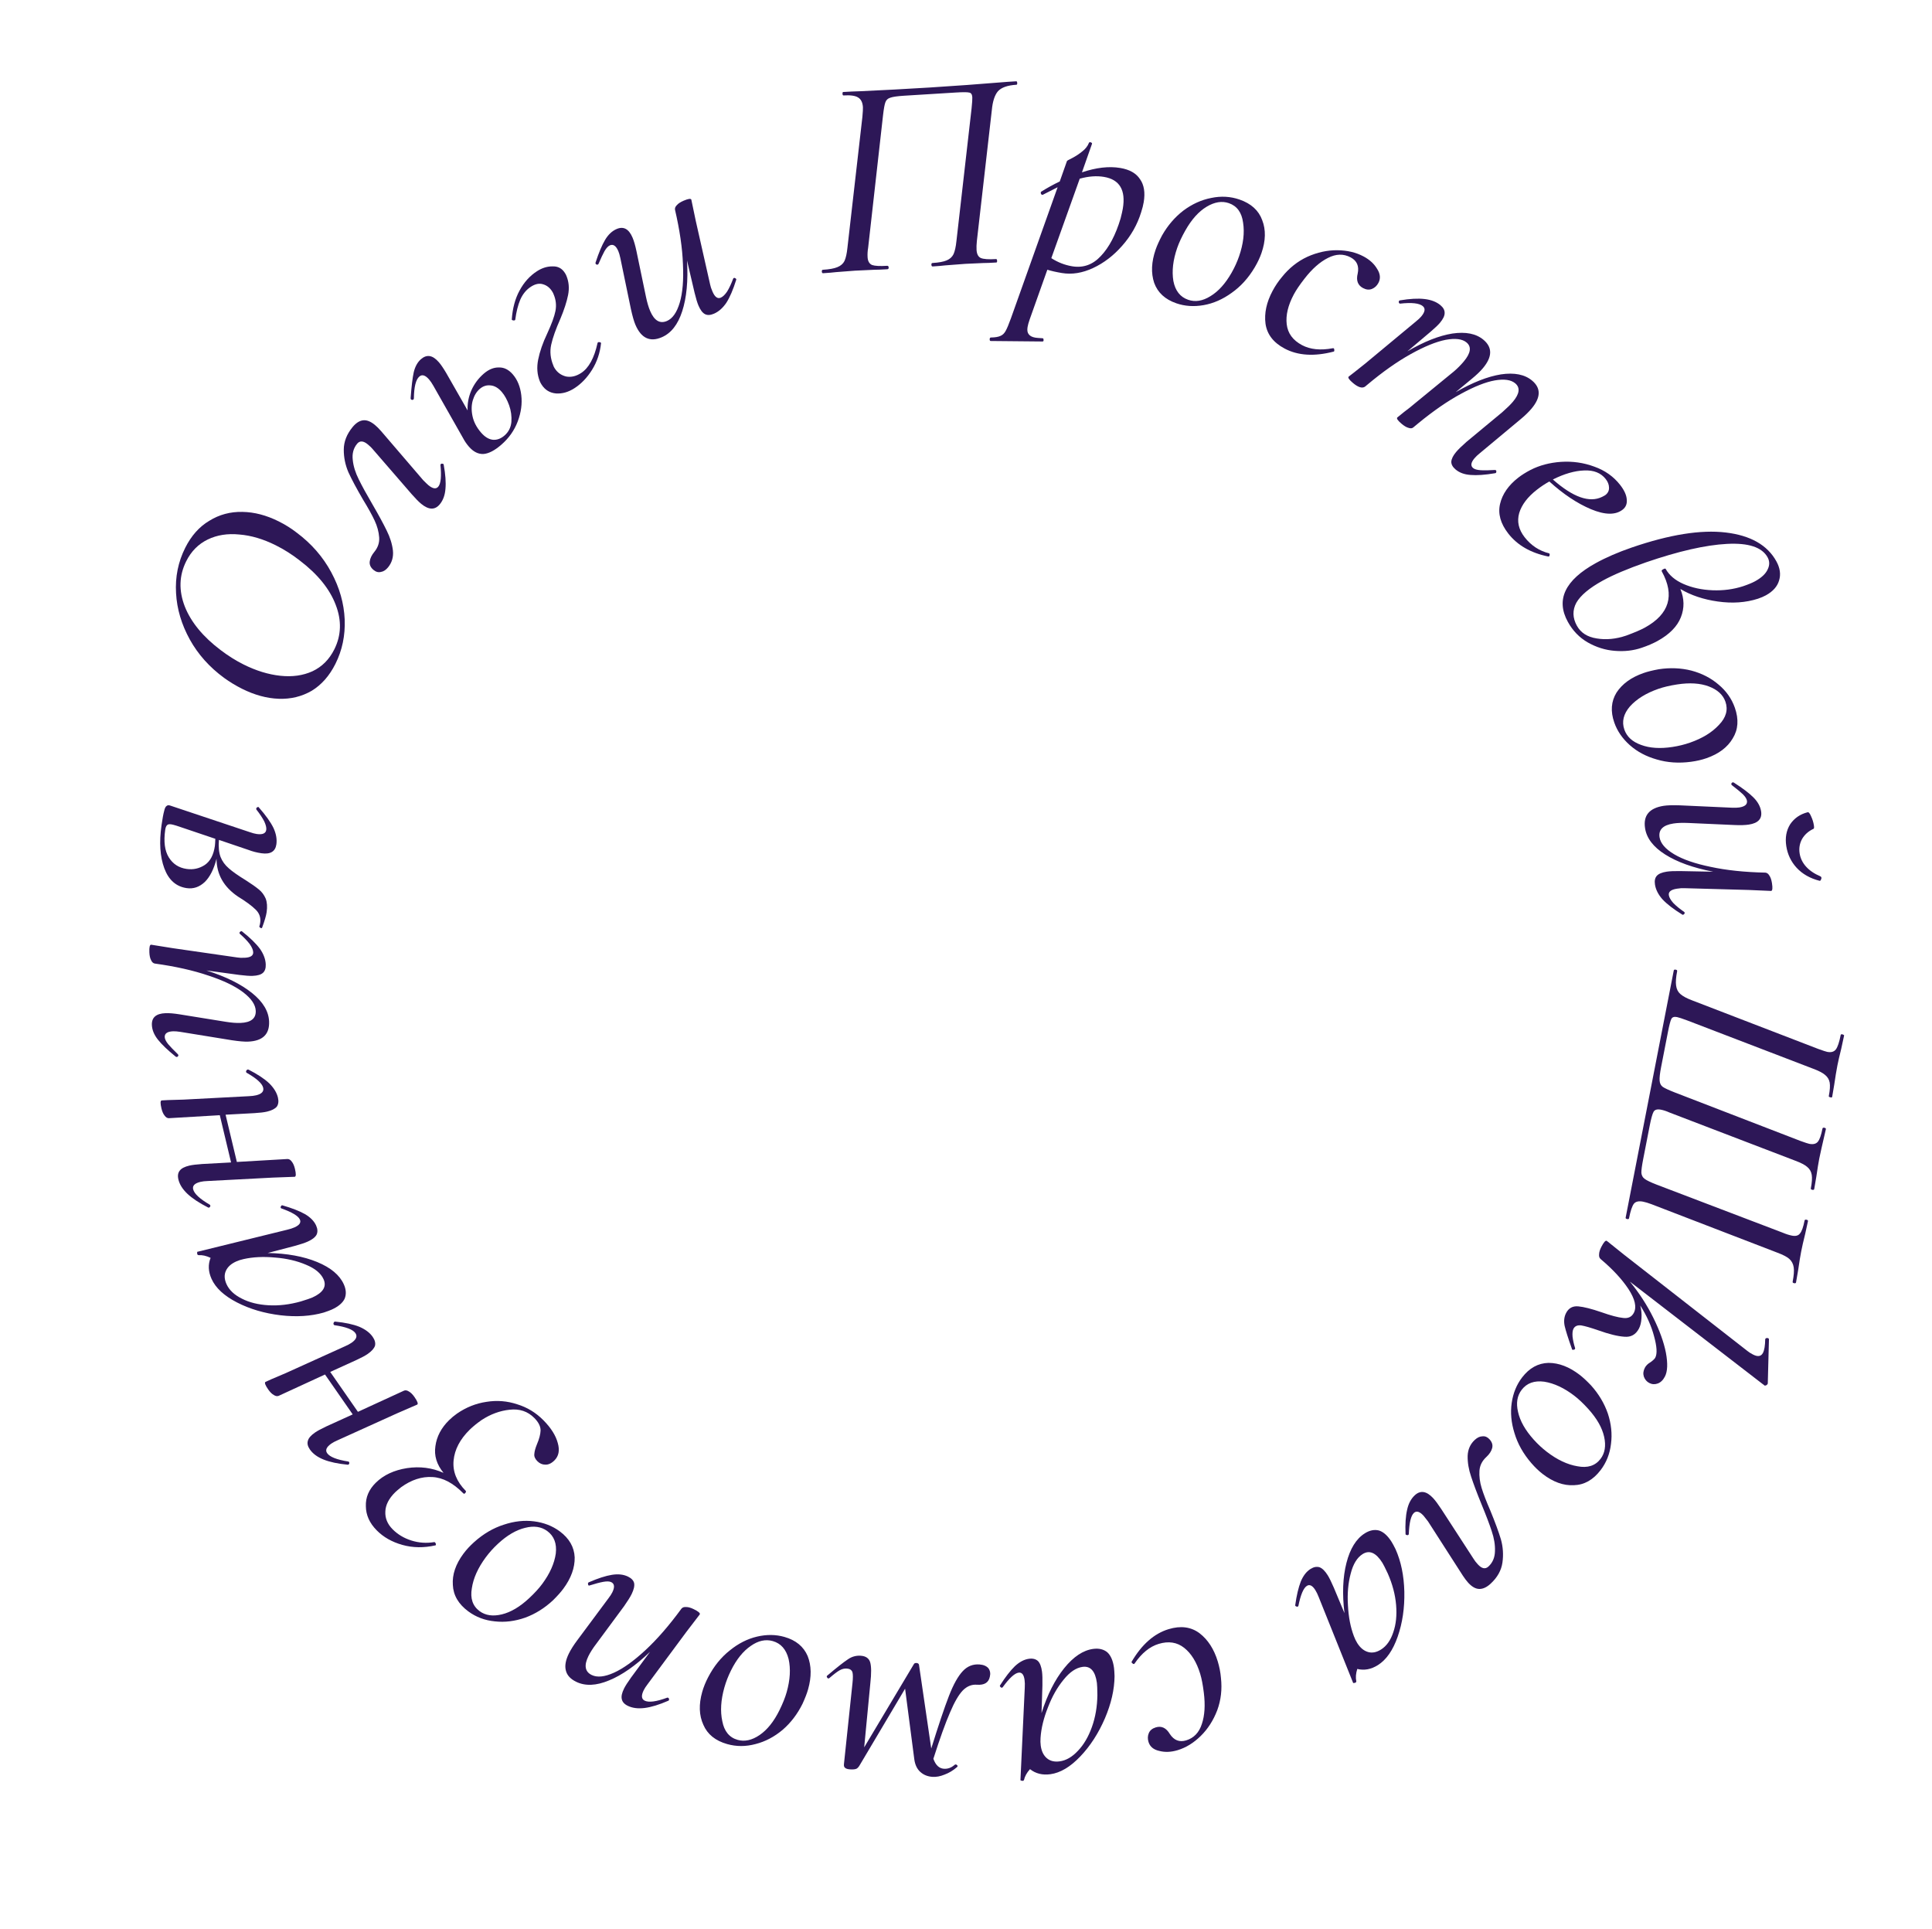 <?xml version="1.0" encoding="UTF-8"?> <svg xmlns="http://www.w3.org/2000/svg" width="605" height="604" viewBox="0 0 605 604" fill="none"> <path d="M524.136 303.883C524.182 303.647 524.382 303.564 524.735 303.632C525.088 303.701 525.242 303.853 525.196 304.089C524.818 306.032 524.708 307.539 524.866 308.609C525.013 309.738 525.453 310.618 526.186 311.25C526.966 311.952 528.211 312.622 529.92 313.261L569.412 328.468C570.897 329.002 571.817 329.303 572.17 329.372C573.407 329.613 574.312 329.361 574.884 328.617C575.457 327.873 575.967 326.352 576.414 324.055C576.449 323.879 576.643 323.825 576.996 323.894C577.338 324.021 577.497 324.144 577.474 324.262L576.578 328.397C576.024 330.612 575.621 332.367 575.369 333.663C575.048 335.312 574.717 337.326 574.376 339.704L573.742 343.432C573.696 343.667 573.502 343.721 573.16 343.594C572.807 343.525 572.648 343.402 572.682 343.225C573.037 341.4 573.13 339.981 572.96 338.97C572.779 338.018 572.292 337.22 571.501 336.577C570.768 335.945 569.547 335.31 567.837 334.672L528.505 319.587C526.796 318.949 525.676 318.578 525.146 318.475C524.263 318.303 523.675 318.494 523.384 319.048C523.092 319.603 522.74 320.94 522.328 323.06L520.178 334.103C519.788 336.105 519.63 337.542 519.705 338.412C519.78 339.283 520.113 339.928 520.704 340.349C521.353 340.781 522.615 341.363 524.49 342.095L563.805 357.268C565.29 357.801 566.209 358.103 566.563 358.171C567.8 358.412 568.699 358.19 569.26 357.505C569.821 356.819 570.303 355.446 570.704 353.385C570.75 353.149 570.949 353.066 571.303 353.134C571.656 353.203 571.81 353.355 571.764 353.591C570.624 358.504 569.934 361.579 569.693 362.815C569.429 364.17 569.127 366.036 568.786 368.415L568.118 372.319C568.072 372.555 567.872 372.638 567.519 372.57C567.165 372.501 567.012 372.349 567.058 372.113C567.413 370.287 567.506 368.869 567.336 367.858C567.166 366.847 566.685 366.02 565.894 365.376C565.161 364.745 563.94 364.11 562.23 363.471L522.81 348.369C521.854 347.939 520.964 347.643 520.14 347.482C518.962 347.253 518.187 347.469 517.813 348.13C517.44 348.791 517.024 350.299 516.566 352.655L514.553 362.991C514.152 365.052 513.965 366.483 513.993 367.283C514.079 368.094 514.418 368.71 515.008 369.131C515.646 369.622 516.932 370.239 518.865 370.982L558.215 385.979C559.288 386.432 560.266 386.745 561.149 386.917C562.327 387.146 563.168 386.912 563.67 386.216C564.22 385.589 564.695 384.245 565.097 382.184C565.143 381.948 565.342 381.865 565.696 381.934C566.049 382.003 566.203 382.155 566.157 382.39L565.294 386.348C564.741 388.563 564.321 390.407 564.034 391.88C563.759 393.293 563.451 395.189 563.11 397.568L562.424 401.56C562.379 401.796 562.179 401.879 561.826 401.81C561.472 401.742 561.318 401.589 561.364 401.354C561.743 399.41 561.853 397.904 561.694 396.834C561.536 395.764 561.067 394.878 560.286 394.176C559.554 393.544 558.332 392.909 556.623 392.27L517.131 377.063C516.106 376.68 515.239 376.419 514.533 376.282C513.178 376.018 512.22 376.229 511.659 376.914C511.086 377.658 510.576 379.179 510.129 381.476C510.083 381.711 509.883 381.795 509.53 381.726C509.177 381.657 509.023 381.505 509.069 381.269L524.136 303.883Z" fill="#2D1757"></path> <path d="M493.237 422.131C493.263 422.212 493.248 422.306 493.193 422.412C493.11 422.572 492.935 422.65 492.666 422.646C492.424 422.723 492.29 422.654 492.267 422.439C491.081 419.121 490.311 416.695 489.958 415.16C489.658 413.653 489.811 412.313 490.419 411.141C491.219 409.596 492.491 408.904 494.233 409.063C495.975 409.223 498.395 409.835 501.492 410.9C504.402 411.935 506.661 412.532 508.269 412.689C509.849 412.9 510.97 412.366 511.633 411.088C512.572 409.277 512.004 406.786 509.931 403.616C507.882 400.527 504.976 397.399 501.212 394.231C500.841 393.904 500.687 393.418 500.75 392.775C500.76 392.104 500.999 391.316 501.469 390.411C502.214 388.972 502.773 388.35 503.146 388.543L504.579 389.691C506.621 391.358 507.934 392.41 508.518 392.848L547.204 423.038C547.628 423.393 548.213 423.764 548.959 424.151C550.451 424.924 551.486 424.751 552.066 423.633C552.508 422.78 552.743 421.348 552.773 419.336L552.814 419.256C552.925 419.043 553.141 418.952 553.462 418.983C553.784 419.015 553.943 419.165 553.939 419.433L553.577 433.235L553.494 433.395C553.383 433.608 553.207 433.753 552.964 433.83C552.721 433.907 552.561 433.891 552.482 433.782L510.407 401.329C513.307 404.86 515.748 408.625 517.729 412.626C519.71 416.627 521.026 420.282 521.675 423.592C522.297 426.956 522.194 429.437 521.366 431.035C520.786 432.153 520.037 432.88 519.12 433.216C518.203 433.551 517.318 433.498 516.465 433.056C515.666 432.642 515.099 431.976 514.764 431.059C514.481 430.169 514.589 429.245 515.086 428.286C515.445 427.594 516.057 426.999 516.923 426.502C517.683 425.949 518.159 425.487 518.352 425.114C518.987 423.888 518.859 421.659 517.967 418.426C517.128 415.22 515.685 412.006 513.639 408.783C513.994 410.183 514.123 411.5 514.024 412.733C513.952 414.047 513.694 415.13 513.252 415.982C512.258 417.9 510.73 418.763 508.666 418.572C506.575 418.434 503.847 417.764 500.484 416.561C498.134 415.749 496.37 415.24 495.192 415.035C493.987 414.883 493.163 415.233 492.722 416.086C492.446 416.618 492.353 417.449 492.444 418.577C492.588 419.733 492.852 420.918 493.237 422.131Z" fill="#2D1757"></path> <path d="M476.646 431.316C478.911 428.364 481.663 426.846 484.904 426.762C488.157 426.761 491.401 428.003 494.638 430.487C495.686 431.29 496.88 432.395 498.22 433.802C500.627 436.48 502.383 439.416 503.488 442.608C504.557 445.848 504.888 449.014 504.482 452.105C504.124 455.234 503.032 457.988 501.206 460.368C498.868 463.415 496.079 464.98 492.838 465.065C489.608 465.234 486.374 464.076 483.137 461.593C481.9 460.643 480.7 459.496 479.539 458.151C477.015 455.231 475.255 452.104 474.259 448.769C473.227 445.481 472.938 442.31 473.391 439.255C473.845 436.199 474.93 433.553 476.646 431.316ZM476.514 435.185C475.089 437.041 474.71 439.359 475.376 442.139C476.005 444.966 477.624 447.833 480.232 450.742C481.536 452.197 482.926 453.49 484.402 454.622C487.639 457.106 490.832 458.611 493.983 459.137C497.144 459.748 499.547 458.982 501.19 456.84C502.578 455.031 502.958 452.713 502.329 449.886C501.699 447.059 500.057 444.173 497.401 441.227C495.848 439.506 494.381 438.116 493 437.057C489.811 434.61 486.665 433.141 483.562 432.651C480.47 432.246 478.121 433.09 476.514 435.185Z" fill="#2D1757"></path> <path d="M461.828 450.872C462.622 450.14 463.422 449.768 464.23 449.758C465.04 449.663 465.771 449.968 466.422 450.674C467.236 451.556 467.518 452.48 467.267 453.446C467.016 454.413 466.405 455.344 465.435 456.239C464.113 457.46 463.397 458.896 463.289 460.548C463.177 462.284 463.402 464.077 463.965 465.925C464.528 467.773 465.432 470.124 466.677 472.976C468.186 476.645 469.297 479.662 470.009 482.026C470.677 484.43 470.835 486.857 470.482 489.305C470.129 491.754 468.895 493.955 466.779 495.908C465.588 497.007 464.42 497.555 463.274 497.552C462.127 497.548 460.964 496.907 459.784 495.629C459.255 495.056 458.69 494.311 458.09 493.395L447.178 476.4C446.452 475.436 445.987 474.845 445.784 474.624C444.563 473.302 443.556 473.006 442.762 473.739C441.836 474.594 441.302 476.801 441.16 480.362C441.156 480.447 441.111 480.53 441.022 480.612C440.89 480.734 440.699 480.747 440.448 480.652C440.237 480.602 440.136 480.491 440.142 480.322C440.01 477.259 440.175 474.74 440.636 472.762C441.053 470.826 441.857 469.308 443.047 468.209C444.811 466.581 446.73 466.892 448.806 469.14C449.497 469.89 450.344 471.028 451.344 472.554L461.483 488.181C461.761 488.659 462.205 489.229 462.816 489.89C464.037 491.213 465.132 491.427 466.102 490.531C467.425 489.31 468.105 487.703 468.142 485.709C468.22 483.759 467.879 481.665 467.119 479.426C466.4 477.232 465.344 474.451 463.95 471.083C462.519 467.587 461.425 464.677 460.669 462.354C459.909 460.116 459.55 457.957 459.59 455.878C459.672 453.843 460.418 452.175 461.828 450.872Z" fill="#2D1757"></path> <path d="M406.592 502.837C406.573 502.92 406.513 502.994 406.412 503.058C406.26 503.154 406.069 503.132 405.839 502.993C405.642 502.905 405.562 502.778 405.599 502.613C406.025 499.577 406.602 497.12 407.332 495.24C408.093 493.412 409.108 492.097 410.377 491.296C411.391 490.656 412.345 490.48 413.236 490.769C414.077 491.089 414.914 491.909 415.747 493.229C416.259 494.04 416.901 495.338 417.672 497.122L421.017 505.121C420.285 499.127 420.491 493.888 421.635 489.406C422.779 484.923 424.696 481.833 427.385 480.136C428.907 479.176 430.388 478.88 431.827 479.249C433.247 479.7 434.566 480.89 435.783 482.818C436.071 483.275 436.485 484.043 437.024 485.121C438.726 488.943 439.639 493.369 439.763 498.399C439.868 503.512 439.176 508.205 437.687 512.48C436.199 516.754 434.135 519.723 431.497 521.388C429.366 522.733 427.208 523.137 425.025 522.6C424.573 524.02 424.474 525.324 424.727 526.513C424.689 526.678 424.62 526.793 424.519 526.857C424.366 526.953 424.182 526.998 423.966 526.993C423.782 527.038 423.699 527.02 423.718 526.937L412.953 500.1C412.625 499.243 412.269 498.51 411.884 497.901C410.988 496.48 410.108 496.042 409.246 496.587C408.18 497.259 407.296 499.343 406.592 502.837ZM426.698 486.636C424.973 487.725 423.732 489.75 422.976 492.71C422.168 495.703 421.878 499.008 422.103 502.626C422.278 506.276 422.897 509.504 423.959 512.311C424.255 513.117 424.611 513.85 425.027 514.51C425.956 515.981 427.073 516.908 428.378 517.29C429.684 517.673 431.047 517.415 432.468 516.519C434.193 515.43 435.47 513.631 436.298 511.121C437.159 508.663 437.455 505.815 437.186 502.579C436.917 499.343 436.051 496.059 434.586 492.726C433.764 490.974 433.193 489.845 432.873 489.337C430.888 486.191 428.829 485.291 426.698 486.636Z" fill="#2D1757"></path> <path d="M365.946 510.143C369.735 508.991 372.969 509.42 375.649 511.428C378.27 513.453 380.166 516.389 381.334 520.235C381.857 521.958 382.191 523.675 382.335 525.387C382.732 528.966 382.348 532.344 381.18 535.52C379.956 538.714 378.233 541.401 376.01 543.581C373.788 545.761 371.385 547.243 368.802 548.028C366.735 548.656 364.816 548.738 363.044 548.272C361.232 547.882 360.1 546.941 359.646 545.448C359.35 544.472 359.384 543.553 359.749 542.689C360.114 541.826 360.842 541.229 361.932 540.897C363.712 540.356 365.174 541.041 366.319 542.951C367.613 544.941 369.322 545.613 371.446 544.967C373.857 544.235 375.498 542.514 376.368 539.804C377.255 537.151 377.456 533.892 376.972 530.026C376.676 527.608 376.301 525.652 375.848 524.16C374.732 520.485 373.059 517.764 370.828 515.996C368.598 514.228 365.933 513.815 362.833 514.757C360.02 515.611 357.507 517.66 355.294 520.903L355.148 521.042C354.976 521.094 354.797 521.023 354.613 520.828C354.371 520.651 354.29 520.487 354.37 520.338C357.552 514.919 361.411 511.52 365.946 510.143Z" fill="#2D1757"></path> <path d="M313.979 528.345C313.927 528.413 313.842 528.455 313.723 528.471C313.545 528.495 313.38 528.396 313.229 528.175C313.086 528.012 313.066 527.864 313.168 527.729C314.816 525.144 316.362 523.148 317.806 521.741C319.258 520.394 320.727 519.619 322.213 519.417C323.402 519.256 324.343 519.492 325.034 520.125C325.666 520.765 326.087 521.859 326.296 523.405C326.425 524.356 326.47 525.803 326.431 527.746L326.154 536.412C327.976 530.655 330.338 525.975 333.24 522.372C336.143 518.769 339.169 516.754 342.32 516.326C344.104 516.084 345.574 516.43 346.73 517.363C347.834 518.364 348.54 519.993 348.846 522.253C348.919 522.788 348.976 523.658 349.019 524.863C348.981 529.046 347.974 533.452 345.998 538.079C343.971 542.774 341.393 546.757 338.264 550.027C335.135 553.298 332.025 555.143 328.933 555.562C326.436 555.901 324.306 555.372 322.542 553.977C321.541 555.081 320.91 556.227 320.647 557.413C320.544 557.548 320.433 557.623 320.314 557.64C320.136 557.664 319.949 557.628 319.755 557.534C319.568 557.499 319.501 557.447 319.552 557.38L320.902 528.496C320.959 527.58 320.939 526.765 320.843 526.052C320.617 524.387 319.999 523.623 318.988 523.76C317.739 523.93 316.07 525.458 313.979 528.345ZM338.997 521.954C336.975 522.228 335.006 523.555 333.088 525.935C331.111 528.322 329.474 531.208 328.177 534.593C326.821 537.986 326.044 541.18 325.844 544.174C325.779 545.03 325.798 545.845 325.903 546.618C326.137 548.342 326.769 549.649 327.798 550.539C328.827 551.429 330.173 551.761 331.838 551.535C333.86 551.261 335.768 550.154 337.564 548.215C339.368 546.336 340.819 543.868 341.918 540.813C343.017 537.757 343.593 534.409 343.644 530.769C343.624 528.835 343.573 527.57 343.492 526.975C342.992 523.289 341.494 521.615 338.997 521.954Z" fill="#2D1757"></path> <path d="M259.664 525.5C259.6 525.556 259.508 525.579 259.389 525.57C259.209 525.557 259.068 525.426 258.966 525.178C258.86 524.99 258.871 524.84 258.999 524.729C262.142 522.072 264.345 520.339 265.608 519.529C266.81 518.715 268.13 518.361 269.566 518.466C271.122 518.581 272.095 519.254 272.486 520.486C272.872 521.777 272.892 523.975 272.543 527.078L270.618 547.15L286.259 520.955C286.451 520.789 286.697 520.717 286.996 520.739C287.415 520.77 287.674 520.939 287.771 521.247L291.618 547.519C293.902 540.167 295.749 534.677 297.159 531.051C298.568 527.424 300.022 524.824 301.522 523.249C302.957 521.73 304.691 521.045 306.726 521.195C307.983 521.287 308.916 521.687 309.526 522.393C310.071 523.155 310.217 524.038 309.963 525.042C309.587 526.88 308.233 527.713 305.899 527.541C304.283 527.423 302.827 528.008 301.529 529.296C300.227 530.644 298.884 532.952 297.501 536.22C296.054 539.543 294.315 544.378 292.285 550.727C292.982 552.703 294.078 553.746 295.574 553.856C296.771 553.944 297.883 553.544 298.911 552.657C299.04 552.546 299.164 552.495 299.283 552.504C299.463 552.517 299.636 552.62 299.802 552.813C299.909 553.001 299.866 553.178 299.673 553.345C298.452 554.398 297.162 555.176 295.802 555.677C294.437 556.239 293.156 556.476 291.959 556.388C290.463 556.278 289.207 555.765 288.192 554.848C287.176 553.931 286.551 552.622 286.314 550.92L283.428 528.779L269.319 552.56C268.971 553.196 268.609 553.621 268.233 553.834C267.796 554.042 267.099 554.111 266.142 554.041C265.424 553.988 264.924 553.831 264.642 553.57C264.356 553.369 264.233 552.999 264.273 552.46L266.945 527.118C267.128 525.447 267.124 524.273 266.933 523.597C266.682 522.917 266.108 522.544 265.211 522.478C264.433 522.421 263.667 522.606 262.914 523.031C262.161 523.457 261.078 524.28 259.664 525.5Z" fill="#2D1757"></path> <path d="M245.633 512.57C249.212 513.584 251.64 515.581 252.916 518.562C254.118 521.583 254.163 525.057 253.051 528.983C252.691 530.253 252.106 531.771 251.294 533.536C249.694 536.762 247.615 539.479 245.057 541.685C242.441 543.875 239.622 545.353 236.599 546.118C233.56 546.941 230.597 546.943 227.71 546.126C224.016 545.079 221.53 543.066 220.254 540.085C218.904 537.146 218.785 533.714 219.897 529.788C220.322 528.287 220.945 526.749 221.765 525.173C223.546 521.748 225.802 518.957 228.533 516.8C231.207 514.626 234.047 513.186 237.053 512.478C240.06 511.771 242.92 511.802 245.633 512.57ZM241.989 513.876C239.738 513.239 237.444 513.743 235.107 515.388C232.712 517.017 230.645 519.581 228.906 523.079C228.036 524.829 227.348 526.598 226.841 528.388C225.729 532.313 225.511 535.837 226.186 538.959C226.786 542.122 228.385 544.072 230.983 544.808C233.177 545.429 235.471 544.925 237.866 543.296C240.26 541.667 242.335 539.074 244.091 535.518C245.116 533.439 245.866 531.562 246.34 529.888C247.436 526.02 247.638 522.554 246.947 519.49C246.182 516.467 244.529 514.596 241.989 513.876Z" fill="#2D1757"></path> <path d="M184.695 496.438C184.534 496.492 184.427 496.507 184.373 496.48C184.211 496.401 184.13 496.227 184.128 495.959C184.099 495.744 184.178 495.583 184.365 495.474C187.254 494.218 189.676 493.434 191.633 493.124C193.589 492.814 195.268 493.002 196.668 493.689C197.746 494.218 198.382 494.897 198.576 495.727C198.744 496.612 198.484 497.754 197.797 499.155C197.348 500.07 196.566 501.324 195.451 502.916L186.806 514.615C185.691 516.072 184.842 517.393 184.261 518.579C182.834 521.488 183.171 523.457 185.272 524.488C186.996 525.333 189.315 525.101 192.23 523.79C195.145 522.48 198.441 520.12 202.118 516.711C205.795 513.302 209.558 508.966 213.409 503.704C213.728 503.326 214.21 503.161 214.854 503.21C215.525 503.205 216.318 503.427 217.234 503.876C218.688 504.589 219.323 505.135 219.138 505.512L218.022 506.969C216.401 509.048 215.379 510.384 214.954 510.977L202.803 527.372C202.245 528.101 201.834 528.735 201.57 529.273C200.751 530.943 200.853 532.029 201.877 532.531C203.17 533.165 205.528 532.852 208.953 531.591C209.034 531.564 209.128 531.577 209.236 531.63C209.397 531.709 209.492 531.856 209.521 532.07C209.523 532.338 209.443 532.5 209.283 532.555C206.394 533.811 203.918 534.568 201.854 534.826C199.79 535.083 198.03 534.855 196.576 534.142C195.499 533.613 194.876 532.907 194.708 532.023C194.514 531.192 194.747 530.104 195.408 528.757C195.804 527.949 196.533 526.803 197.595 525.319L203.571 517.223C199.042 521.551 194.772 524.536 190.759 526.176C186.72 527.871 183.273 528.018 180.418 526.618C178.64 525.746 177.572 524.587 177.212 523.141C176.798 521.668 177.106 519.881 178.137 517.78C178.744 516.541 179.632 515.139 180.801 513.574L190.522 500.498C191.08 499.77 191.491 499.136 191.755 498.597C192.548 496.981 192.432 495.922 191.409 495.42C190.87 495.156 190.051 495.122 188.953 495.318C187.854 495.514 186.435 495.888 184.695 496.438Z" fill="#2D1757"></path> <path d="M175.256 479.494C178.248 481.704 179.816 484.429 179.96 487.668C180.02 490.92 178.837 494.186 176.413 497.468C175.629 498.53 174.546 499.744 173.164 501.11C170.53 503.565 167.627 505.374 164.455 506.538C161.235 507.665 158.076 508.054 154.978 507.705C151.843 507.404 149.07 506.362 146.656 504.58C143.568 502.298 141.952 499.538 141.808 496.299C141.58 493.072 142.679 489.818 145.103 486.537C146.029 485.282 147.155 484.061 148.478 482.876C151.351 480.299 154.446 478.482 157.762 477.426C161.031 476.334 164.196 475.987 167.259 476.384C170.322 476.782 172.988 477.819 175.256 479.494ZM171.385 479.432C169.503 478.042 167.179 477.705 164.412 478.421C161.597 479.102 158.759 480.773 155.898 483.434C154.468 484.764 153.2 486.177 152.095 487.673C149.671 490.955 148.225 494.176 147.756 497.335C147.203 500.508 148.012 502.896 150.184 504.5C152.018 505.855 154.342 506.192 157.158 505.511C159.973 504.83 162.828 503.135 165.725 500.426C167.417 498.842 168.78 497.35 169.814 495.95C172.203 492.717 173.613 489.544 174.047 486.433C174.396 483.334 173.509 481.001 171.385 479.432Z" fill="#2D1757"></path> <path d="M117.678 464.29C120.114 461.889 123.37 460.364 127.448 459.715C131.483 459.108 135.298 459.602 138.893 461.198C136.748 458.594 135.898 455.809 136.344 452.842C136.748 449.833 138.168 447.128 140.604 444.727C141.373 443.969 142.205 443.275 143.101 442.645C145.958 440.672 149.043 439.443 152.355 438.958C155.626 438.43 158.828 438.687 161.96 439.728C165.092 440.684 167.838 442.358 170.197 444.751C172.555 447.144 174.044 449.51 174.664 451.848C175.326 454.144 174.973 455.966 173.606 457.314C172.665 458.24 171.708 458.679 170.732 458.629C169.799 458.622 168.974 458.256 168.258 457.529C167.542 456.803 167.229 456.058 167.32 455.295C167.368 454.489 167.651 453.452 168.17 452.183C168.86 450.575 169.231 449.157 169.283 447.927C169.292 446.654 168.644 445.355 167.338 444.031C165.274 441.937 162.692 441.069 159.593 441.429C156.536 441.746 153.6 442.828 150.787 444.674C149.294 445.724 148.056 446.733 147.073 447.702C144.039 450.692 142.361 453.904 142.039 457.339C141.717 460.773 142.988 463.943 145.852 466.849C145.979 466.977 145.935 467.189 145.72 467.484C145.506 467.78 145.294 467.821 145.083 467.607C141.882 464.359 138.649 462.66 135.383 462.509C132.075 462.315 128.822 463.373 125.623 465.684C124.684 466.441 124.065 466.966 123.766 467.261C121.757 469.241 120.724 471.27 120.667 473.348C120.567 475.384 121.318 477.214 122.918 478.838C124.518 480.462 126.483 481.643 128.811 482.381C131.139 483.119 133.535 483.285 135.999 482.879C136.084 482.879 136.168 482.922 136.252 483.008C136.379 483.136 136.462 483.306 136.503 483.519C136.501 483.773 136.458 483.9 136.373 483.9C132.718 484.722 129.261 484.675 126.001 483.761C122.74 482.846 120.057 481.32 117.951 479.184C115.719 476.919 114.592 474.407 114.57 471.649C114.462 468.891 115.498 466.437 117.678 464.29Z" fill="#2D1757"></path> <path d="M104.752 414.965C104.669 414.949 104.593 414.893 104.524 414.794C104.387 414.597 104.383 414.381 104.512 414.145C104.591 413.944 104.739 413.841 104.955 413.837C108.09 414.144 110.622 414.687 112.551 415.466C114.431 416.279 115.815 417.326 116.705 418.608C117.39 419.593 117.632 420.521 117.432 421.39C117.149 422.244 116.391 423.099 115.159 423.955C114.37 424.502 113.2 425.132 111.649 425.844L103.407 429.595L112.082 442.088L126.536 435.448C126.999 435.273 127.5 435.363 128.04 435.719C128.628 436.041 129.213 436.621 129.795 437.458C130.719 438.789 131.009 439.574 130.664 439.814L128.98 440.545C126.553 441.573 125.009 442.243 124.349 442.555L105.759 450.971C104.918 451.337 104.25 451.691 103.757 452.033C102.23 453.094 101.791 454.092 102.441 455.029C103.262 456.212 105.476 457.085 109.082 457.649C109.165 457.664 109.241 457.721 109.31 457.82C109.412 457.967 109.424 458.142 109.345 458.343C109.216 458.579 109.068 458.681 108.901 458.651C105.766 458.345 103.234 457.802 101.305 457.023C99.377 456.244 97.95 455.189 97.026 453.858C96.342 452.873 96.141 451.953 96.425 451.098C96.659 450.278 97.392 449.441 98.624 448.585C99.363 448.072 100.558 447.425 102.207 446.645L110.45 442.893L101.774 430.4L87.246 437.092C86.783 437.267 86.282 437.177 85.743 436.821C85.154 436.499 84.569 435.919 83.987 435.081C83.063 433.751 82.774 432.966 83.119 432.726L84.951 431.892C87.609 430.777 89.103 430.141 89.433 429.985L108.023 421.568C108.865 421.203 109.557 420.832 110.099 420.456C111.578 419.429 111.975 418.423 111.29 417.437C110.503 416.304 108.324 415.479 104.752 414.965Z" fill="#2D1757"></path> <path d="M88.096 378.39C88.016 378.36 87.952 378.29 87.903 378.181C87.829 378.016 87.877 377.83 88.047 377.622C88.162 377.439 88.299 377.378 88.457 377.438C91.403 378.284 93.756 379.2 95.515 380.186C97.219 381.196 98.378 382.385 98.993 383.753C99.485 384.847 99.526 385.816 99.115 386.658C98.68 387.446 97.751 388.16 96.328 388.799C95.453 389.193 94.078 389.647 92.204 390.16L83.815 392.353C89.853 392.467 95.011 393.405 99.289 395.165C103.567 396.926 106.358 399.256 107.662 402.156C108.4 403.798 108.486 405.306 107.919 406.679C107.273 408.022 105.911 409.161 103.831 410.096C103.339 410.317 102.52 410.619 101.377 411.002C97.355 412.152 92.845 412.437 87.847 411.855C82.769 411.243 78.219 409.901 74.195 407.829C70.172 405.757 67.52 403.298 66.241 400.452C65.207 398.154 65.11 395.961 65.947 393.874C64.604 393.228 63.327 392.947 62.115 393.031C61.956 392.971 61.852 392.886 61.803 392.777C61.729 392.613 61.71 392.424 61.746 392.21C61.727 392.022 61.757 391.942 61.836 391.972L89.916 385.071C90.81 384.866 91.586 384.616 92.243 384.321C93.775 383.632 94.332 382.822 93.914 381.892C93.397 380.743 91.458 379.576 88.096 378.39ZM101.323 400.566C100.486 398.706 98.655 397.194 95.829 396.03C92.979 394.812 89.747 394.061 86.133 393.778C82.495 393.44 79.212 393.601 76.284 394.259C75.444 394.439 74.669 394.689 73.957 395.009C72.37 395.723 71.296 396.699 70.735 397.938C70.174 399.177 70.238 400.563 70.927 402.095C71.763 403.956 73.366 405.472 75.734 406.643C78.049 407.84 80.826 408.531 84.068 408.719C87.31 408.906 90.683 408.507 94.188 407.524C96.038 406.955 97.236 406.548 97.784 406.302C101.176 404.777 102.356 402.865 101.323 400.566Z" fill="#2D1757"></path> <path d="M77.222 335.912C77.15 335.868 77.1 335.787 77.072 335.67C77.016 335.437 77.091 335.234 77.297 335.062C77.444 334.903 77.619 334.861 77.822 334.936C80.63 336.363 82.79 337.791 84.303 339.219C85.757 340.661 86.665 342.14 87.028 343.658C87.306 344.825 87.194 345.777 86.691 346.514C86.116 347.206 85.099 347.726 83.64 348.075C82.707 348.297 81.388 348.458 79.684 348.556L70.641 349.048L74.172 363.843L90.052 362.922C90.546 362.927 90.98 363.194 91.353 363.722C91.784 364.236 92.118 364.989 92.355 365.981C92.731 367.557 92.714 368.393 92.306 368.491L90.471 368.558C87.836 368.632 86.155 368.694 85.427 368.744L65.048 369.814C64.131 369.847 63.381 369.934 62.797 370.073C60.988 370.505 60.216 371.275 60.48 372.384C60.814 373.785 62.558 375.404 65.711 377.243C65.783 377.287 65.833 377.368 65.861 377.484C65.903 377.659 65.85 377.826 65.703 377.985C65.497 378.157 65.322 378.199 65.177 378.11C62.37 376.683 60.209 375.255 58.697 373.827C57.184 372.4 56.239 370.898 55.863 369.322C55.585 368.155 55.733 367.225 56.308 366.533C56.825 365.854 57.813 365.341 59.272 364.993C60.147 364.784 61.495 364.616 63.315 364.49L72.358 363.998L68.828 349.203L52.86 350.145C52.366 350.14 51.932 349.873 51.559 349.345C51.128 348.831 50.794 348.078 50.557 347.086C50.181 345.511 50.198 344.674 50.606 344.576L52.616 344.467C55.498 344.396 57.121 344.348 57.485 344.323L77.864 343.254C78.781 343.22 79.56 343.126 80.202 342.973C81.953 342.555 82.689 341.763 82.411 340.596C82.091 339.253 80.361 337.692 77.222 335.912Z" fill="#2D1757"></path> <path d="M75.101 292.4C75.039 292.343 75.005 292.254 75.001 292.134C74.994 291.954 75.108 291.799 75.343 291.67C75.518 291.543 75.668 291.538 75.793 291.653C78.332 293.656 80.204 295.476 81.407 297.11C82.551 298.747 83.155 300.375 83.217 301.994C83.263 303.193 82.967 304.075 82.329 304.64C81.69 305.206 80.621 305.517 79.122 305.575C78.163 305.612 76.778 305.515 74.968 305.285L64.646 303.882C70.725 305.809 75.5 308.177 78.971 310.985C82.38 313.735 84.145 316.699 84.268 319.877C84.423 323.894 82.222 325.99 77.666 326.166C76.527 326.21 74.84 326.065 72.605 325.731L56.472 323.112C55.566 322.967 54.813 322.906 54.213 322.929C52.415 322.998 51.537 323.603 51.581 324.742C51.605 325.341 51.963 326.078 52.657 326.952C53.349 327.766 54.35 328.808 55.66 330.078C55.785 330.194 55.849 330.311 55.854 330.431C55.861 330.611 55.777 330.764 55.602 330.891C55.366 331.02 55.155 330.999 54.969 330.826C52.489 328.82 50.65 327.059 49.451 325.545C48.251 324.03 47.622 322.493 47.561 320.934C47.471 318.596 48.895 317.37 51.833 317.256C52.972 317.212 54.448 317.336 56.26 317.626L70.671 319.952C72.483 320.242 74.019 320.363 75.278 320.314C78.576 320.187 80.178 318.924 80.086 316.526C80.011 314.607 78.706 312.676 76.169 310.733C73.632 308.789 69.992 307.038 65.248 305.48C60.502 303.862 54.9 302.607 48.441 301.716C47.956 301.614 47.583 301.269 47.32 300.678C46.997 300.09 46.815 299.257 46.773 298.178C46.713 296.619 46.892 295.831 47.312 295.815L49.125 296.105C51.724 296.545 53.385 296.811 54.109 296.903L74.306 299.816C74.851 299.915 75.603 299.946 76.562 299.909C78.42 299.838 79.329 299.262 79.287 298.183C79.26 297.464 78.896 296.607 78.197 295.613C77.438 294.622 76.406 293.551 75.101 292.4Z" fill="#2D1757"></path> <path d="M80.289 253.498C80.238 253.431 80.221 253.337 80.238 253.218C80.272 252.981 80.416 252.82 80.671 252.735C80.866 252.642 81.01 252.693 81.104 252.888C83.24 255.316 84.754 257.443 85.644 259.267C86.474 261.084 86.774 262.794 86.544 264.397C86.22 266.654 84.663 267.582 81.871 267.182C80.446 266.977 79.101 266.633 77.837 266.148L68.561 262.999C68.373 265.154 68.541 266.936 69.066 268.345C69.6 269.694 70.461 270.879 71.648 271.898C72.776 272.908 74.565 274.165 77.017 275.668C78.739 276.764 80.087 277.715 81.062 278.522C81.987 279.261 82.699 280.212 83.199 281.374C83.639 282.529 83.74 283.937 83.502 285.6C83.34 286.729 82.864 288.358 82.073 290.487C82.056 290.606 81.959 290.652 81.781 290.627C81.602 290.601 81.462 290.52 81.361 290.385C81.2 290.24 81.157 290.113 81.234 290.003C81.327 289.774 81.408 289.422 81.476 288.946C81.706 287.343 81.236 285.972 80.066 284.834C78.845 283.629 77.008 282.274 74.557 280.771C70.079 277.764 67.828 273.804 67.806 268.891C66.972 272.166 65.745 274.597 64.123 276.182C62.442 277.76 60.562 278.399 58.483 278.101C55.157 277.624 52.817 275.56 51.461 271.911C50.106 268.261 49.812 263.764 50.579 258.419C50.877 256.34 51.15 254.864 51.396 253.99C51.583 253.107 51.843 252.569 52.173 252.374C52.454 252.111 52.852 252.077 53.37 252.273L78.184 260.561C79.05 260.867 79.779 261.063 80.373 261.148C82.214 261.412 83.216 260.98 83.378 259.852C83.472 259.198 83.264 258.32 82.756 257.216C82.188 256.105 81.366 254.865 80.289 253.498ZM58.062 259.492C55.755 258.676 54.274 258.221 53.621 258.128C52.968 258.034 52.531 258.123 52.31 258.394C52.03 258.657 51.838 259.145 51.736 259.857C51.208 263.54 51.584 266.412 52.864 268.475C54.144 270.538 56.001 271.744 58.436 272.093C60.515 272.391 62.424 271.968 64.165 270.824C65.845 269.671 66.886 267.699 67.287 264.907C67.346 264.492 67.393 263.741 67.428 262.655L58.062 259.492Z" fill="#2D1757"></path> <path d="M105.047 207.858C103.169 211.615 100.688 214.433 97.603 216.312C94.491 218.11 91.056 218.943 87.3 218.81C83.543 218.677 79.706 217.631 75.788 215.673C73.855 214.708 71.977 213.568 70.152 212.253C65.589 208.9 62.02 204.903 59.443 200.262C56.839 195.54 55.402 190.697 55.132 185.733C54.836 180.688 55.787 175.966 57.986 171.564C59.891 167.754 62.412 164.922 65.551 163.07C68.663 161.137 72.111 160.211 75.895 160.29C79.624 160.343 83.421 161.335 87.286 163.266C89.326 164.285 91.191 165.452 92.881 166.766C97.524 170.226 101.148 174.385 103.752 179.241C106.329 184.016 107.725 188.94 107.941 194.011C108.13 199.002 107.166 203.617 105.047 207.858ZM104.683 203.35C106.883 198.949 107.029 194.293 105.123 189.383C103.243 184.42 99.486 179.792 93.85 175.5C91.488 173.649 88.992 172.067 86.362 170.752C82.444 168.795 78.647 167.669 74.971 167.374C71.268 167 67.954 167.524 65.029 168.946C62.105 170.369 59.865 172.637 58.31 175.75C56.084 180.205 55.937 184.928 57.87 189.918C59.83 194.855 63.588 199.415 69.144 203.6C71.478 205.37 73.853 206.859 76.269 208.066C80.187 210.024 84.024 211.203 87.781 211.605C91.537 212.007 94.891 211.536 97.843 210.194C100.821 208.798 103.101 206.516 104.683 203.35Z" fill="#2D1757"></path> <path d="M121.517 177.655C120.831 178.489 120.09 178.967 119.292 179.089C118.502 179.294 117.736 179.093 116.994 178.484C116.066 177.722 115.66 176.846 115.776 175.854C115.891 174.862 116.368 173.856 117.205 172.835C118.347 171.444 118.858 169.923 118.738 168.272C118.61 166.537 118.14 164.793 117.327 163.039C116.515 161.286 115.297 159.083 113.671 156.429C111.671 153.003 110.155 150.168 109.124 147.924C108.132 145.635 107.641 143.253 107.653 140.779C107.666 138.305 108.585 135.955 110.412 133.729C111.44 132.477 112.522 131.773 113.658 131.619C114.793 131.464 116.034 131.939 117.379 133.043C117.982 133.538 118.644 134.197 119.364 135.022L132.513 150.353C133.364 151.207 133.906 151.729 134.138 151.92C135.529 153.062 136.567 153.215 137.253 152.38C138.052 151.406 138.277 149.146 137.928 145.599C137.919 145.515 137.953 145.426 138.029 145.334C138.144 145.194 138.331 145.155 138.593 145.214C138.808 145.236 138.924 145.331 138.941 145.5C139.494 148.515 139.678 151.033 139.493 153.055C139.347 155.03 138.76 156.644 137.732 157.897C136.209 159.752 134.265 159.709 131.9 157.767C131.111 157.12 130.117 156.11 128.916 154.736L116.722 140.654C116.38 140.218 115.862 139.715 115.166 139.144C113.775 138.002 112.66 137.941 111.823 138.962C110.681 140.353 110.229 142.039 110.466 144.019C110.658 145.962 111.284 147.989 112.344 150.101C113.359 152.176 114.788 154.785 116.632 157.928C118.531 161.194 120.015 163.926 121.084 166.123C122.145 168.235 122.798 170.324 123.044 172.388C123.244 174.415 122.735 176.17 121.517 177.655Z" fill="#2D1757"></path> <path d="M151.477 117.016C153.021 115.683 154.6 115.032 156.214 115.064C157.834 115.012 159.292 115.735 160.586 117.233C162.038 118.913 162.922 121.083 163.239 123.743C163.556 126.404 163.186 129.142 162.13 131.958C161.074 134.773 159.343 137.221 156.937 139.3C154.895 141.066 153.06 142.017 151.434 142.154C149.768 142.245 148.229 141.474 146.817 139.839C146.11 139.022 145.515 138.149 145.029 137.221L135.698 120.781C135.246 119.982 134.804 119.333 134.372 118.834C133.195 117.472 132.175 117.164 131.313 117.909C130.223 118.851 129.653 121.127 129.603 124.74C129.591 124.909 129.539 125.033 129.448 125.111C129.312 125.229 129.14 125.259 128.931 125.201C128.684 125.098 128.569 124.919 128.588 124.666C128.853 121.027 129.177 118.328 129.56 116.569C129.989 114.771 130.748 113.401 131.837 112.46C132.745 111.675 133.662 111.359 134.586 111.511C135.511 111.664 136.464 112.307 137.445 113.442C138.072 114.169 138.822 115.265 139.694 116.733L146.429 128.517C146.329 126.383 146.714 124.305 147.584 122.284C148.5 120.224 149.798 118.468 151.477 117.016ZM157.124 122.724C156.025 121.453 154.841 120.771 153.572 120.678C152.348 120.547 151.236 120.912 150.238 121.776C149.239 122.639 148.515 123.82 148.065 125.318C147.616 126.817 147.58 128.473 147.959 130.288C148.337 132.102 149.232 133.826 150.645 135.46C151.822 136.822 153.065 137.572 154.373 137.71C155.643 137.802 156.845 137.358 157.98 136.377C159.251 135.279 159.971 133.863 160.139 132.132C160.269 130.354 160.034 128.615 159.435 126.912C158.796 125.164 158.026 123.768 157.124 122.724Z" fill="#2D1757"></path> <path d="M179.852 121.583C177.983 122.782 176.085 123.322 174.156 123.205C172.195 123.037 170.68 122.12 169.611 120.453C169.352 120.049 169.167 119.705 169.055 119.42C168.21 117.324 168.034 115.05 168.527 112.595C169.038 110.058 169.976 107.353 171.342 104.481C172.743 101.443 173.609 99.07 173.939 97.362C174.287 95.57 174.085 93.811 173.333 92.084C173.254 91.849 173.101 91.555 172.874 91.202C172.162 90.091 171.234 89.367 170.092 89.03C168.917 88.643 167.648 88.887 166.284 89.762C164.819 90.701 163.697 92.063 162.916 93.847C162.186 95.598 161.667 97.678 161.358 100.085L161.255 100.258C161.104 100.356 160.904 100.377 160.655 100.323C160.406 100.268 160.275 100.174 160.261 100.041C160.506 96.534 161.316 93.519 162.692 90.997C164.086 88.392 165.92 86.36 168.192 84.902C169.758 83.898 171.365 83.402 173.012 83.415C174.678 83.344 175.964 84.016 176.871 85.43C177.13 85.834 177.299 86.153 177.378 86.388C178.144 88.249 178.317 90.241 177.897 92.364C177.477 94.487 176.676 96.961 175.494 99.786C174.038 103.072 173.074 105.793 172.603 107.949C172.133 110.104 172.368 112.305 173.311 114.552C173.357 114.736 173.494 115.005 173.721 115.358C174.563 116.671 175.746 117.516 177.271 117.892C178.814 118.186 180.368 117.831 181.933 116.826C184.358 115.271 186.086 112.131 187.118 107.406C187.136 107.323 187.196 107.249 187.297 107.185C187.448 107.087 187.623 107.082 187.821 107.169C188.037 107.173 188.169 107.267 188.216 107.451C187.895 110.507 186.964 113.279 185.422 115.765C183.88 118.251 182.024 120.19 179.852 121.583Z" fill="#2D1757"></path> <path d="M229.599 87.237C229.631 87.158 229.702 87.095 229.812 87.048C229.978 86.977 230.163 87.029 230.368 87.202C230.549 87.321 230.608 87.459 230.544 87.616C229.58 90.703 228.55 93.101 227.453 94.81C226.332 96.463 225.027 97.608 223.538 98.245C222.434 98.716 221.504 98.755 220.749 98.36C219.993 97.965 219.32 97.078 218.73 95.699C218.353 94.816 217.949 93.488 217.517 91.715L215.14 81.573C215.512 87.939 215.006 93.245 213.623 97.49C212.272 101.656 210.134 104.364 207.21 105.614C203.514 107.194 200.769 105.887 198.977 101.694C198.529 100.646 198.062 99.019 197.576 96.812L194.259 80.808C194.071 79.909 193.859 79.184 193.624 78.633C192.916 76.978 192.038 76.374 190.99 76.822C190.438 77.058 189.878 77.656 189.31 78.617C188.797 79.553 188.181 80.861 187.463 82.538C187.399 82.696 187.313 82.798 187.202 82.845C187.037 82.916 186.864 82.892 186.682 82.774C186.478 82.6 186.423 82.395 186.518 82.159C187.505 79.127 188.493 76.78 189.479 75.119C190.466 73.457 191.676 72.32 193.111 71.707C195.262 70.787 196.916 71.679 198.071 74.383C198.519 75.431 198.931 76.854 199.308 78.65L202.283 92.941C202.66 94.737 203.095 96.215 203.59 97.374C204.887 100.408 206.639 101.454 208.846 100.511C210.612 99.756 211.949 97.847 212.858 94.783C213.767 91.719 214.102 87.694 213.863 82.707C213.679 77.696 212.85 72.015 211.375 65.663C211.297 65.175 211.486 64.702 211.944 64.246C212.377 63.734 213.091 63.266 214.084 62.842C215.518 62.228 216.318 62.115 216.483 62.501L216.86 64.298C217.377 66.882 217.722 68.529 217.895 69.239L222.389 89.144C222.491 89.688 222.73 90.401 223.107 91.284C223.838 92.994 224.7 93.637 225.694 93.213C226.356 92.93 227.026 92.284 227.704 91.277C228.359 90.214 228.991 88.867 229.599 87.237Z" fill="#2D1757"></path> <path d="M311.935 81.121C312.115 81.11 312.216 81.284 312.238 81.644C312.26 82.003 312.181 82.188 312.002 82.199C310.205 82.31 308.826 82.366 307.864 82.365L302.289 82.619L296.007 83.098C295.052 83.217 293.736 83.328 292.06 83.432C291.82 83.447 291.689 83.275 291.667 82.915C291.645 82.556 291.753 82.369 291.993 82.354C293.969 82.232 295.455 81.96 296.451 81.537C297.447 81.115 298.159 80.47 298.586 79.602C299.009 78.674 299.315 77.303 299.504 75.488L304.242 33.986C304.431 32.171 304.508 30.994 304.475 30.455C304.419 29.557 304.089 29.066 303.482 28.984C302.932 28.837 301.519 28.834 299.244 28.975L283.164 29.969C281.009 30.102 279.549 30.313 278.785 30.6C278.018 30.828 277.506 31.311 277.251 32.048C276.993 32.725 276.747 34.093 276.513 36.151L271.859 77.557C271.682 78.59 271.623 79.585 271.683 80.544C271.76 81.801 272.231 82.614 273.096 82.981C273.956 83.289 275.524 83.372 277.8 83.231C278.1 83.213 278.26 83.383 278.283 83.743C278.305 84.102 278.166 84.291 277.867 84.309C276.13 84.417 274.751 84.472 273.729 84.475L267.705 84.757L261.782 85.213C260.827 85.332 259.482 85.446 257.745 85.553C257.506 85.568 257.375 85.395 257.353 85.036C257.33 84.677 257.439 84.49 257.679 84.475C259.715 84.349 261.231 84.075 262.226 83.653C263.282 83.227 264.024 82.58 264.451 81.712C264.875 80.784 265.18 79.413 265.369 77.597L270.051 36.641C270.194 35.069 270.251 34.043 270.222 33.564C270.129 32.067 269.615 31.047 268.68 30.503C267.804 29.956 266.289 29.75 264.133 29.883C263.953 29.894 263.852 29.72 263.83 29.361C263.808 29.001 263.887 28.816 264.066 28.805C265.923 28.69 267.691 28.611 269.372 28.567C276.446 28.25 283.725 27.86 291.211 27.398C298.517 26.946 306.656 26.353 315.628 25.618L318.233 25.457C318.413 25.446 318.513 25.62 318.536 25.979C318.558 26.338 318.479 26.524 318.299 26.535C315.485 26.709 313.544 27.4 312.476 28.608C311.469 29.812 310.839 31.775 310.586 34.496L305.904 75.453C305.791 76.542 305.758 77.476 305.806 78.254C305.888 79.572 306.331 80.416 307.135 80.787C307.999 81.154 309.599 81.266 311.935 81.121Z" fill="#2D1757"></path> <path d="M350.814 52.596C353.714 53.08 355.77 54.245 356.983 56.09C358.264 57.885 358.653 60.292 358.149 63.31C357.991 64.257 357.724 65.308 357.349 66.462C356.154 70.338 354.17 73.839 351.397 76.965C348.693 80.041 345.659 82.363 342.295 83.93C338.931 85.497 335.68 86.019 332.544 85.495C330.709 85.189 329.185 84.843 327.972 84.458L322.462 99.962C322.117 100.938 321.89 101.752 321.781 102.403C321.613 103.409 321.731 104.158 322.135 104.652C322.529 105.204 323.23 105.565 324.236 105.733C324.591 105.792 325.311 105.851 326.396 105.911C326.643 105.891 326.771 106.034 326.78 106.34C326.839 106.715 326.746 106.912 326.499 106.932L310.283 106.778C310.036 106.798 309.913 106.625 309.913 106.26C309.913 105.895 310.037 105.703 310.283 105.683C311.625 105.664 312.626 105.497 313.287 105.181C313.938 104.925 314.481 104.407 314.915 103.628C315.349 102.849 315.907 101.513 316.589 99.619L331.192 58.625C330.798 58.803 329.269 59.581 326.605 60.961L326.412 61.02C326.176 60.981 326.018 60.833 325.939 60.576C325.87 60.261 325.934 60.058 326.132 59.97C327.967 58.816 329.876 57.766 331.859 56.82L334.11 50.444C334.13 50.326 334.702 49.995 335.827 49.453C336.961 48.852 337.987 48.172 338.905 47.413C339.882 46.663 340.578 45.776 340.992 44.75C341.091 44.523 341.283 44.464 341.569 44.573C341.915 44.691 342.038 44.864 341.939 45.091L338.814 53.967C343.263 52.46 347.263 52.002 350.814 52.596ZM350.912 68.398C351.267 66.997 351.499 65.971 351.608 65.32C352.577 59.521 350.605 56.211 345.694 55.39C343.385 55.005 340.86 55.191 338.118 55.95L329.216 80.833C331.248 82.146 333.418 82.995 335.726 83.38C339.217 83.964 342.226 82.885 344.752 80.143C347.338 77.412 349.391 73.497 350.912 68.398Z" fill="#2D1757"></path> <path d="M368.359 94.969C364.843 93.754 362.533 91.623 361.427 88.575C360.399 85.49 360.55 82.019 361.883 78.163C362.314 76.915 362.984 75.433 363.895 73.716C365.675 70.586 367.904 67.992 370.583 65.934C373.319 63.895 376.217 62.58 379.279 61.987C382.36 61.337 385.318 61.502 388.153 62.482C391.783 63.736 394.15 65.887 395.256 68.935C396.437 71.946 396.362 75.38 395.029 79.236C394.52 80.71 393.811 82.211 392.903 83.738C390.931 87.056 388.521 89.715 385.671 91.714C382.879 93.733 379.962 95.01 376.92 95.546C373.878 96.083 371.025 95.89 368.359 94.969ZM372.072 93.871C374.283 94.635 376.602 94.262 379.028 92.752C381.511 91.261 383.72 88.818 385.655 85.424C386.622 83.727 387.409 81.999 388.017 80.241C389.349 76.385 389.767 72.879 389.27 69.724C388.849 66.531 387.363 64.494 384.811 63.613C382.656 62.868 380.337 63.241 377.854 64.732C375.371 66.223 373.153 68.694 371.198 72.145C370.057 74.163 369.202 75.994 368.634 77.639C367.321 81.438 366.923 84.888 367.439 87.986C368.032 91.047 369.576 93.009 372.072 93.871Z" fill="#2D1757"></path> <path d="M402.251 109.133C398.756 107.272 396.769 104.685 396.291 101.371C395.865 98.085 396.597 94.668 398.486 91.12C399.332 89.531 400.309 88.08 401.417 86.766C403.663 83.952 406.321 81.833 409.391 80.408C412.513 79.012 415.631 78.327 418.744 78.353C421.857 78.38 424.605 79.027 426.988 80.296C428.895 81.312 430.311 82.61 431.237 84.19C432.244 85.746 432.38 87.212 431.647 88.589C431.168 89.49 430.494 90.117 429.626 90.47C428.758 90.824 427.821 90.732 426.815 90.197C425.173 89.322 424.621 87.805 425.16 85.645C425.649 83.322 424.914 81.639 422.954 80.596C420.73 79.411 418.353 79.471 415.823 80.775C413.322 82.026 410.877 84.191 408.49 87.27C406.991 89.191 405.875 90.84 405.142 92.217C403.337 95.606 402.6 98.714 402.93 101.541C403.26 104.368 404.855 106.543 407.714 108.066C410.309 109.448 413.535 109.772 417.393 109.039L417.594 109.044C417.753 109.129 417.829 109.305 417.822 109.574C417.868 109.87 417.81 110.043 417.647 110.092C411.567 111.681 406.435 111.361 402.251 109.133Z" fill="#2D1757"></path> <path d="M468.049 147.17C468.218 147.156 468.348 147.187 468.44 147.264C468.578 147.38 468.616 147.568 468.553 147.829C468.53 148.044 468.391 148.162 468.137 148.185C465.032 148.712 462.492 148.891 460.519 148.723C458.591 148.594 457.029 148.028 455.834 147.025C454.915 146.254 454.461 145.441 454.471 144.589C454.52 143.69 455.027 142.666 455.991 141.517C456.647 140.736 457.726 139.683 459.229 138.359L470.427 129.075C471.929 127.751 473.047 126.653 473.78 125.779C475.862 123.297 476.099 121.382 474.491 120.032C473.158 118.913 471.023 118.61 468.087 119.123C465.235 119.627 461.715 121.021 457.529 123.304C453.38 125.541 448.922 128.614 444.153 132.523L442.604 133.808C442.25 134.138 441.766 134.201 441.152 133.999C440.499 133.844 439.76 133.419 438.932 132.724C437.737 131.722 437.275 131.059 437.545 130.738C437.822 130.5 438.558 129.904 439.752 128.947C440.992 128.03 442.047 127.192 442.918 126.435L455.317 116.279C456.426 115.33 457.444 114.304 458.37 113.201C460.568 110.581 460.863 108.596 459.254 107.246C457.921 106.128 455.725 105.851 452.666 106.417C449.652 107.021 446.013 108.511 441.749 110.886C437.485 113.26 432.973 116.444 428.211 120.438L427.437 121.081C426.552 121.669 425.305 121.289 423.696 119.939C422.501 118.936 422.038 118.274 422.308 117.952L423.984 116.656L427.508 113.856L443.409 100.647C444.125 100.073 444.677 99.556 445.062 99.097C446.258 97.672 446.419 96.593 445.546 95.861C444.443 94.935 442.077 94.673 438.45 95.076C438.365 95.083 438.277 95.048 438.185 94.971C438.047 94.855 437.99 94.69 438.014 94.475C438.077 94.214 438.192 94.076 438.361 94.061C441.467 93.534 444.052 93.393 446.118 93.638C448.184 93.884 449.837 94.527 451.078 95.568C451.997 96.34 452.432 97.175 452.383 98.073C452.372 98.926 451.885 99.927 450.921 101.076C450.342 101.765 449.36 102.703 447.973 103.889L440.715 110.018C445.942 106.963 450.634 105.104 454.793 104.442C458.997 103.819 462.248 104.472 464.546 106.4C467.396 108.791 467.336 111.756 464.366 115.296C463.518 116.307 462.338 117.432 460.829 118.671L455.825 122.814C461.136 119.752 465.871 117.89 470.029 117.228C474.233 116.605 477.485 117.257 479.783 119.185C482.586 121.538 482.523 124.461 479.591 127.954C478.666 129.057 477.448 130.228 475.938 131.468L463.434 141.888C462.718 142.462 462.147 143.002 461.723 143.507C460.605 144.84 460.459 145.854 461.286 146.548C461.746 146.934 462.533 147.163 463.646 147.236C464.76 147.309 466.227 147.287 468.049 147.17Z" fill="#2D1757"></path> <path d="M507.354 151.863C508.644 153.519 509.332 155.037 509.417 156.416C509.55 157.758 509.119 158.816 508.125 159.59C505.9 161.323 502.593 161.275 498.203 159.447C493.897 157.629 489.553 154.738 485.172 150.773C483.889 151.468 482.584 152.332 481.259 153.365C478.372 155.614 476.531 158.036 475.739 160.63C474.983 163.273 475.545 165.801 477.425 168.215C479.453 170.818 482.022 172.506 485.133 173.277L485.188 173.348C485.299 173.49 485.32 173.664 485.251 173.869C485.22 174.122 485.096 174.256 484.881 174.272C479.376 173.16 475.185 170.758 472.309 167.066C469.876 163.942 469.021 160.843 469.745 157.769C470.469 154.695 472.37 151.96 475.447 149.564C476.488 148.753 477.764 147.949 479.273 147.154C482.104 145.71 485.287 144.866 488.823 144.621C492.443 144.387 495.909 144.882 499.22 146.106C502.578 147.293 505.289 149.212 507.354 151.863ZM501.697 155.584C502.244 155.31 502.589 155.118 502.731 155.007C503.535 154.381 503.911 153.594 503.858 152.646C503.841 151.747 503.501 150.871 502.838 150.019C501.326 148.078 499.065 147.177 496.055 147.316C493.093 147.418 489.833 148.359 486.277 150.141C492.596 155.714 497.736 157.529 501.697 155.584Z" fill="#2D1757"></path> <path d="M550.493 187.479C546.649 188.709 542.458 188.999 537.92 188.35C533.464 187.725 529.557 186.42 526.201 184.434C527.45 187.445 527.503 190.397 526.358 193.29C525.212 196.183 522.775 198.658 519.045 200.716C517.626 201.498 515.963 202.21 514.056 202.851C511.46 203.735 508.653 204.05 505.635 203.796C502.698 203.566 499.883 202.686 497.189 201.157C494.577 199.651 492.503 197.506 490.967 194.722C487.142 187.787 490.062 181.653 499.729 176.321C502.934 174.553 506.695 172.924 511.012 171.433C522.825 167.383 532.617 165.819 540.389 166.74C548.16 167.661 553.452 170.669 556.263 175.765C557.422 177.867 557.704 179.869 557.11 181.773C556.568 183.648 555.194 185.194 552.988 186.411C552.305 186.788 551.473 187.144 550.493 187.479ZM521.595 178.135C522.696 180.131 524.559 181.707 527.184 182.863C529.891 184.043 532.925 184.699 536.287 184.831C539.649 184.964 542.841 184.539 545.863 183.558C547.479 183.009 548.734 182.488 549.627 181.995C551.623 180.894 552.929 179.66 553.545 178.292C554.19 176.977 554.179 175.715 553.513 174.507C551.774 171.355 547.541 169.955 540.815 170.308C534.089 170.66 525.627 172.587 515.43 176.088C509.683 178.093 505.155 180.009 501.845 181.834C497.695 184.124 494.955 186.423 493.625 188.733C492.377 191.066 492.434 193.467 493.796 195.937C495.013 198.143 497.081 199.469 499.999 199.915C502.946 200.414 506.036 200.114 509.268 199.017C511.887 198.051 513.828 197.221 515.089 196.525C522.759 192.294 524.522 186.422 520.378 178.909C520.262 178.699 520.388 178.493 520.755 178.29C521.228 178.029 521.508 177.977 521.595 178.135Z" fill="#2D1757"></path> <path d="M505.507 226.251C504.279 222.739 504.517 219.605 506.223 216.847C508.004 214.127 510.821 212.093 514.672 210.746C515.918 210.31 517.497 209.917 519.408 209.566C522.968 209.021 526.385 209.16 529.661 209.985C532.957 210.867 535.787 212.324 538.151 214.358C540.571 216.372 542.276 218.795 543.267 221.626C544.534 225.251 544.316 228.442 542.61 231.2C540.981 233.994 538.241 236.065 534.39 237.412C532.917 237.927 531.301 238.301 529.539 238.536C525.714 239.047 522.133 238.806 518.798 237.811C515.482 236.873 512.671 235.377 510.364 233.324C508.057 231.27 506.437 228.913 505.507 226.251ZM508.67 228.481C509.443 230.69 511.174 232.278 513.864 233.244C516.573 234.267 519.859 234.484 523.722 233.896C525.653 233.602 527.496 233.148 529.252 232.534C533.103 231.187 536.112 229.341 538.279 226.994C540.522 224.684 541.198 222.255 540.307 219.706C539.554 217.554 537.823 215.966 535.114 214.943C532.404 213.92 529.09 213.713 525.171 214.321C522.88 214.677 520.913 215.142 519.271 215.717C515.476 217.044 512.524 218.871 510.414 221.198C508.38 223.561 507.799 225.989 508.67 228.481Z" fill="#2D1757"></path> <path d="M559.37 264.947C558.965 262.338 559.37 260.059 560.585 258.109C561.869 256.21 563.679 254.958 566.013 254.352C566.36 254.238 566.725 254.636 567.11 255.548C567.563 256.51 567.863 257.465 568.01 258.414C568.111 259.066 568.078 259.436 567.909 259.523C566.323 260.255 565.122 261.321 564.307 262.723C563.552 264.115 563.299 265.612 563.547 267.213C563.786 268.754 564.457 270.138 565.558 271.364C566.659 272.589 568.152 273.602 570.037 274.402C570.233 274.493 570.345 274.628 570.373 274.806C570.41 275.043 570.353 275.264 570.203 275.47C570.121 275.725 569.986 275.837 569.799 275.805C566.829 275.052 564.432 273.694 562.609 271.73C560.855 269.817 559.775 267.556 559.37 264.947ZM527.416 285.573C527.485 285.623 527.528 285.708 527.546 285.826C527.574 286.004 527.479 286.171 527.26 286.326C527.1 286.472 526.952 286.495 526.815 286.395C524.062 284.697 521.993 283.106 520.609 281.621C519.284 280.126 518.497 278.579 518.249 276.978C518.065 275.792 518.257 274.882 518.827 274.247C519.396 273.612 520.422 273.179 521.904 272.949C522.853 272.802 524.24 272.738 526.064 272.759L536.479 272.963C530.219 271.75 525.203 269.948 521.432 267.558C517.729 265.218 515.633 262.477 515.146 259.335C514.529 255.363 516.474 253.027 520.98 252.327C522.106 252.152 523.798 252.102 526.057 252.176L542.384 252.92C543.301 252.96 544.056 252.934 544.649 252.842C546.427 252.566 547.229 251.864 547.054 250.738C546.962 250.145 546.521 249.455 545.731 248.666C544.95 247.938 543.836 247.018 542.388 245.907C542.251 245.806 542.173 245.697 542.155 245.579C542.127 245.401 542.193 245.239 542.353 245.092C542.571 244.937 542.784 244.934 542.989 245.085C545.683 246.792 547.713 248.328 549.078 249.695C550.444 251.062 551.247 252.516 551.486 254.057C551.845 256.37 550.572 257.751 547.667 258.202C546.54 258.377 545.06 258.425 543.226 258.345L528.644 257.695C526.81 257.615 525.27 257.672 524.025 257.865C520.764 258.372 519.318 259.81 519.686 262.182C519.981 264.079 521.5 265.847 524.244 267.486C526.988 269.124 530.805 270.444 535.697 271.446C540.598 272.506 546.307 273.107 552.826 273.249C553.319 273.294 553.73 273.594 554.059 274.151C554.448 274.697 554.725 275.504 554.89 276.572C555.13 278.113 555.042 278.916 554.627 278.981L552.793 278.901C550.161 278.763 548.48 278.69 547.75 278.682L527.351 278.115C526.799 278.079 526.049 278.135 525.1 278.282C523.262 278.567 522.426 279.244 522.592 280.311C522.702 281.022 523.162 281.831 523.97 282.738C524.838 283.636 525.987 284.581 527.416 285.573Z" fill="#2D1757"></path> </svg> 